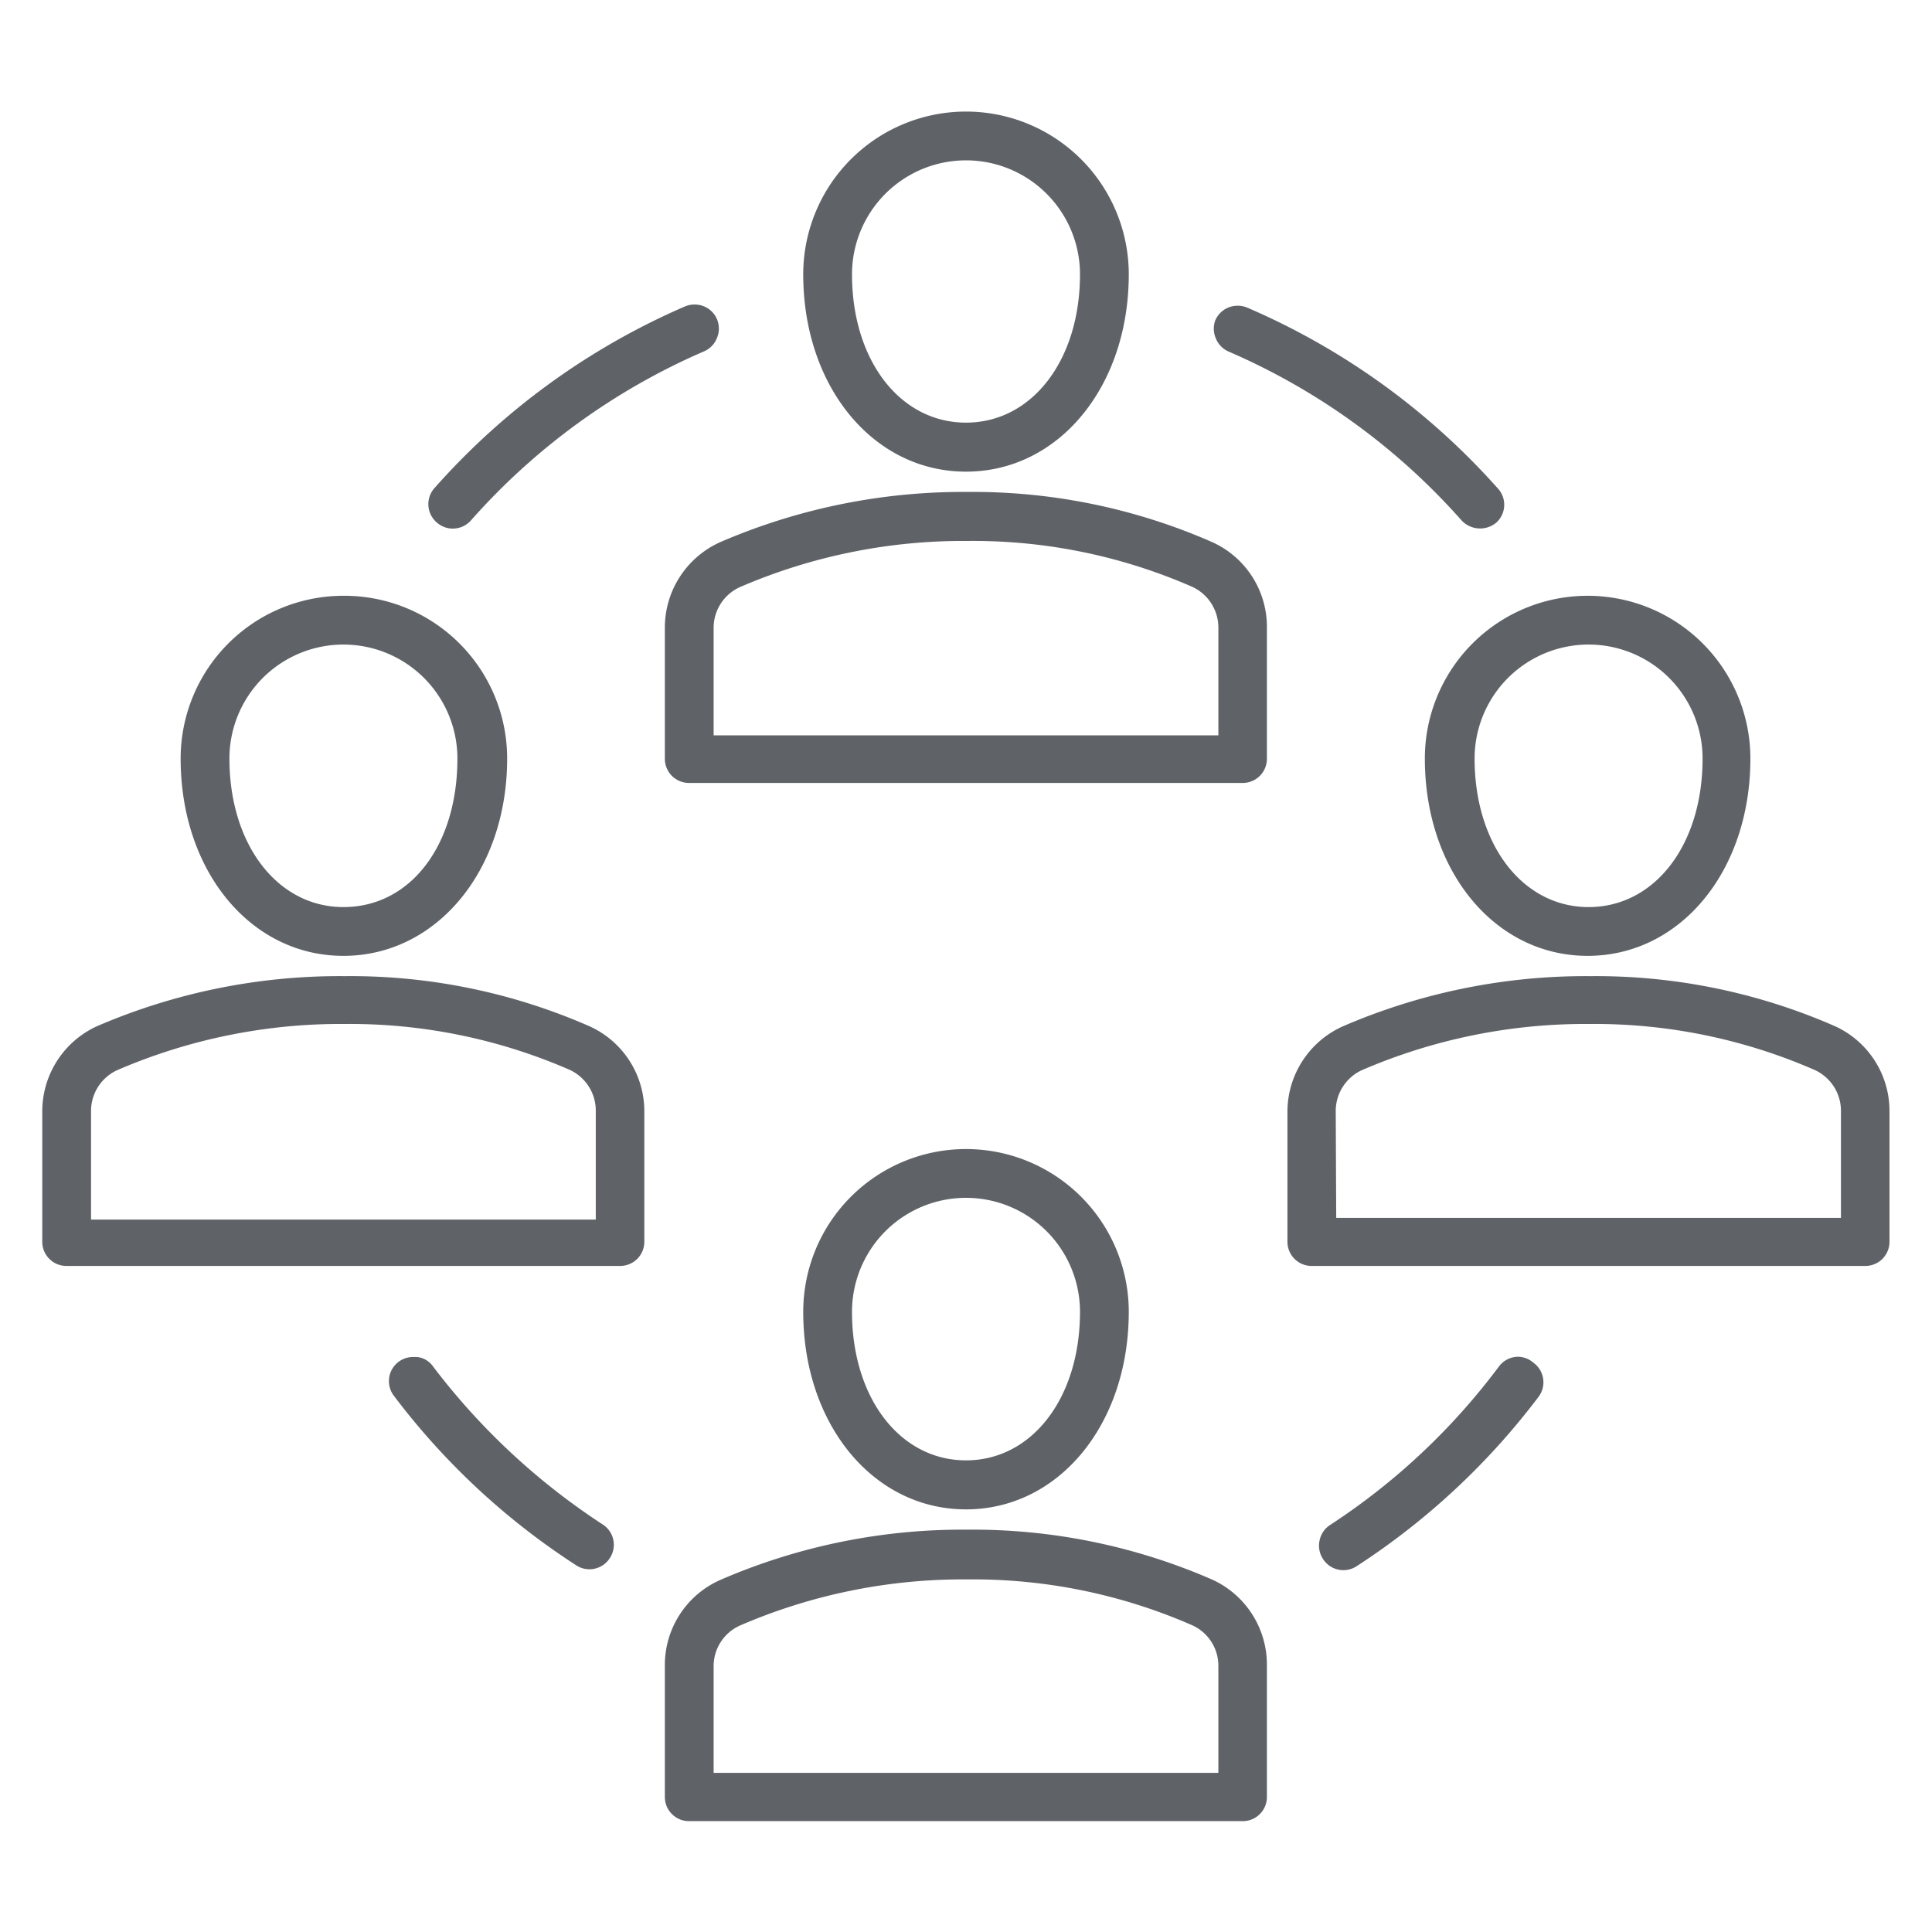 <svg id="Livello_1" data-name="Livello 1" xmlns="http://www.w3.org/2000/svg" viewBox="0 0 80 80"><path d="M18,20.2a1,1,0,0,0,.08,1.43,1,1,0,0,0,1.42-.08,27.38,27.38,0,0,1,9.65-7,1,1,0,0,0,.54-.56,1,1,0,0,0,0-.77,1,1,0,0,0-.93-.61,1,1,0,0,0-.4.08A29.45,29.45,0,0,0,18,20.2Z" style="fill:#5f6368"/><path d="M50.34,14a1,1,0,0,0,.54.56,27.38,27.38,0,0,1,9.65,7,1.05,1.05,0,0,0,1.43.08A1,1,0,0,0,62,20.2a29.45,29.45,0,0,0-10.35-7.46,1,1,0,0,0-.4-.08,1,1,0,0,0-.93.61A1,1,0,0,0,50.34,14Z" style="fill:#5f6368"/><path d="M62.88,56.18a1,1,0,0,0-.81.4,27.4,27.4,0,0,1-7,6.57,1,1,0,0,0-.43.64,1,1,0,0,0,.14.76,1,1,0,0,0,1.4.3,29.64,29.64,0,0,0,7.52-7,1,1,0,0,0-.2-1.42A1,1,0,0,0,62.88,56.18Z" style="fill:#5f6368"/><path d="M17.93,56.58a.93.93,0,0,0-.66-.39h-.15a1,1,0,0,0-.8,1.62,29.51,29.51,0,0,0,7.53,7,1,1,0,0,0,1.4-.29,1,1,0,0,0-.3-1.4A28,28,0,0,1,17.93,56.58Z" style="fill:#5f6368"/><path d="M40,4.62a6.74,6.74,0,0,0-6.74,6.74c0,4.65,2.9,8.17,6.74,8.17s6.74-3.52,6.74-8.17A6.74,6.74,0,0,0,40,4.62ZM40,17.5c-2.73,0-4.72-2.58-4.72-6.14a4.72,4.72,0,0,1,9.44,0C44.72,14.92,42.73,17.5,40,17.5Z" style="fill:#5f6368"/><path d="M50.2,22.45a24.66,24.66,0,0,0-10.14-2.08,25.37,25.37,0,0,0-10.24,2.08A3.88,3.88,0,0,0,27.53,26v5.42a1,1,0,0,0,1,1H51.46a1,1,0,0,0,1-1V26A3.85,3.85,0,0,0,50.2,22.45Zm.25,8H29.55V26a1.85,1.85,0,0,1,1.09-1.69,23.31,23.31,0,0,1,9.42-1.91,22.61,22.61,0,0,1,9.31,1.9A1.86,1.86,0,0,1,50.45,26Z" style="fill:#5f6368"/><path d="M40,47.58a6.74,6.74,0,0,0-6.74,6.74c0,4.66,2.9,8.18,6.74,8.18s6.74-3.52,6.74-8.18A6.74,6.74,0,0,0,40,47.58Zm0,12.89c-2.73,0-4.72-2.58-4.72-6.15a4.72,4.72,0,1,1,9.44,0C44.72,57.89,42.73,60.47,40,60.47Z" style="fill:#5f6368"/><path d="M50.2,65.41a24.81,24.81,0,0,0-10.14-2.07,25.19,25.19,0,0,0-10.23,2.08A3.85,3.85,0,0,0,27.53,69v5.41a1,1,0,0,0,1,1H51.46a1,1,0,0,0,1-1V68.94A3.87,3.87,0,0,0,50.2,65.41Zm.25,8H29.55V69a1.84,1.84,0,0,1,1.09-1.69,23.27,23.27,0,0,1,9.42-1.91,22.61,22.61,0,0,1,9.31,1.9,1.84,1.84,0,0,1,1.08,1.68Z" style="fill:#5f6368"/><path d="M14.22,24.67a6.74,6.74,0,0,0-6.74,6.74c0,4.66,2.9,8.17,6.74,8.17S21,36.07,21,31.41A6.74,6.74,0,0,0,14.22,24.67Zm0,12.89c-2.73,0-4.72-2.59-4.72-6.15a4.72,4.72,0,0,1,9.44,0C18.94,35,17,37.56,14.22,37.56Z" style="fill:#5f6368"/><path d="M24.42,42.5a24.62,24.62,0,0,0-10.14-2.08A25.37,25.37,0,0,0,4,42.5,3.88,3.88,0,0,0,1.75,46v5.42a1,1,0,0,0,1,1H25.68a1,1,0,0,0,1-1V46A3.86,3.86,0,0,0,24.42,42.5Zm.25,8H3.77V46a1.86,1.86,0,0,1,1.09-1.69,23.35,23.35,0,0,1,9.42-1.91,22.78,22.78,0,0,1,9.31,1.9A1.86,1.86,0,0,1,24.67,46Z" style="fill:#5f6368"/><path d="M65.78,24.67A6.74,6.74,0,0,0,59,31.41c0,4.66,2.9,8.17,6.74,8.17s6.74-3.51,6.74-8.17A6.74,6.74,0,0,0,65.78,24.67Zm0,12.89c-2.73,0-4.72-2.59-4.72-6.15a4.72,4.72,0,1,1,9.44,0C70.5,35,68.51,37.56,65.78,37.56Z" style="fill:#5f6368"/><path d="M53.31,46v5.42a1,1,0,0,0,1,1H77.24a1,1,0,0,0,1-1V46A3.86,3.86,0,0,0,76,42.5a24.66,24.66,0,0,0-10.14-2.08A25.37,25.37,0,0,0,55.6,42.5,3.88,3.88,0,0,0,53.31,46Zm2,0a1.86,1.86,0,0,1,1.09-1.69,23.35,23.35,0,0,1,9.42-1.91,22.78,22.78,0,0,1,9.31,1.9A1.86,1.86,0,0,1,76.23,46v4.43H55.33Z" style="fill:#5f6368"/></svg>